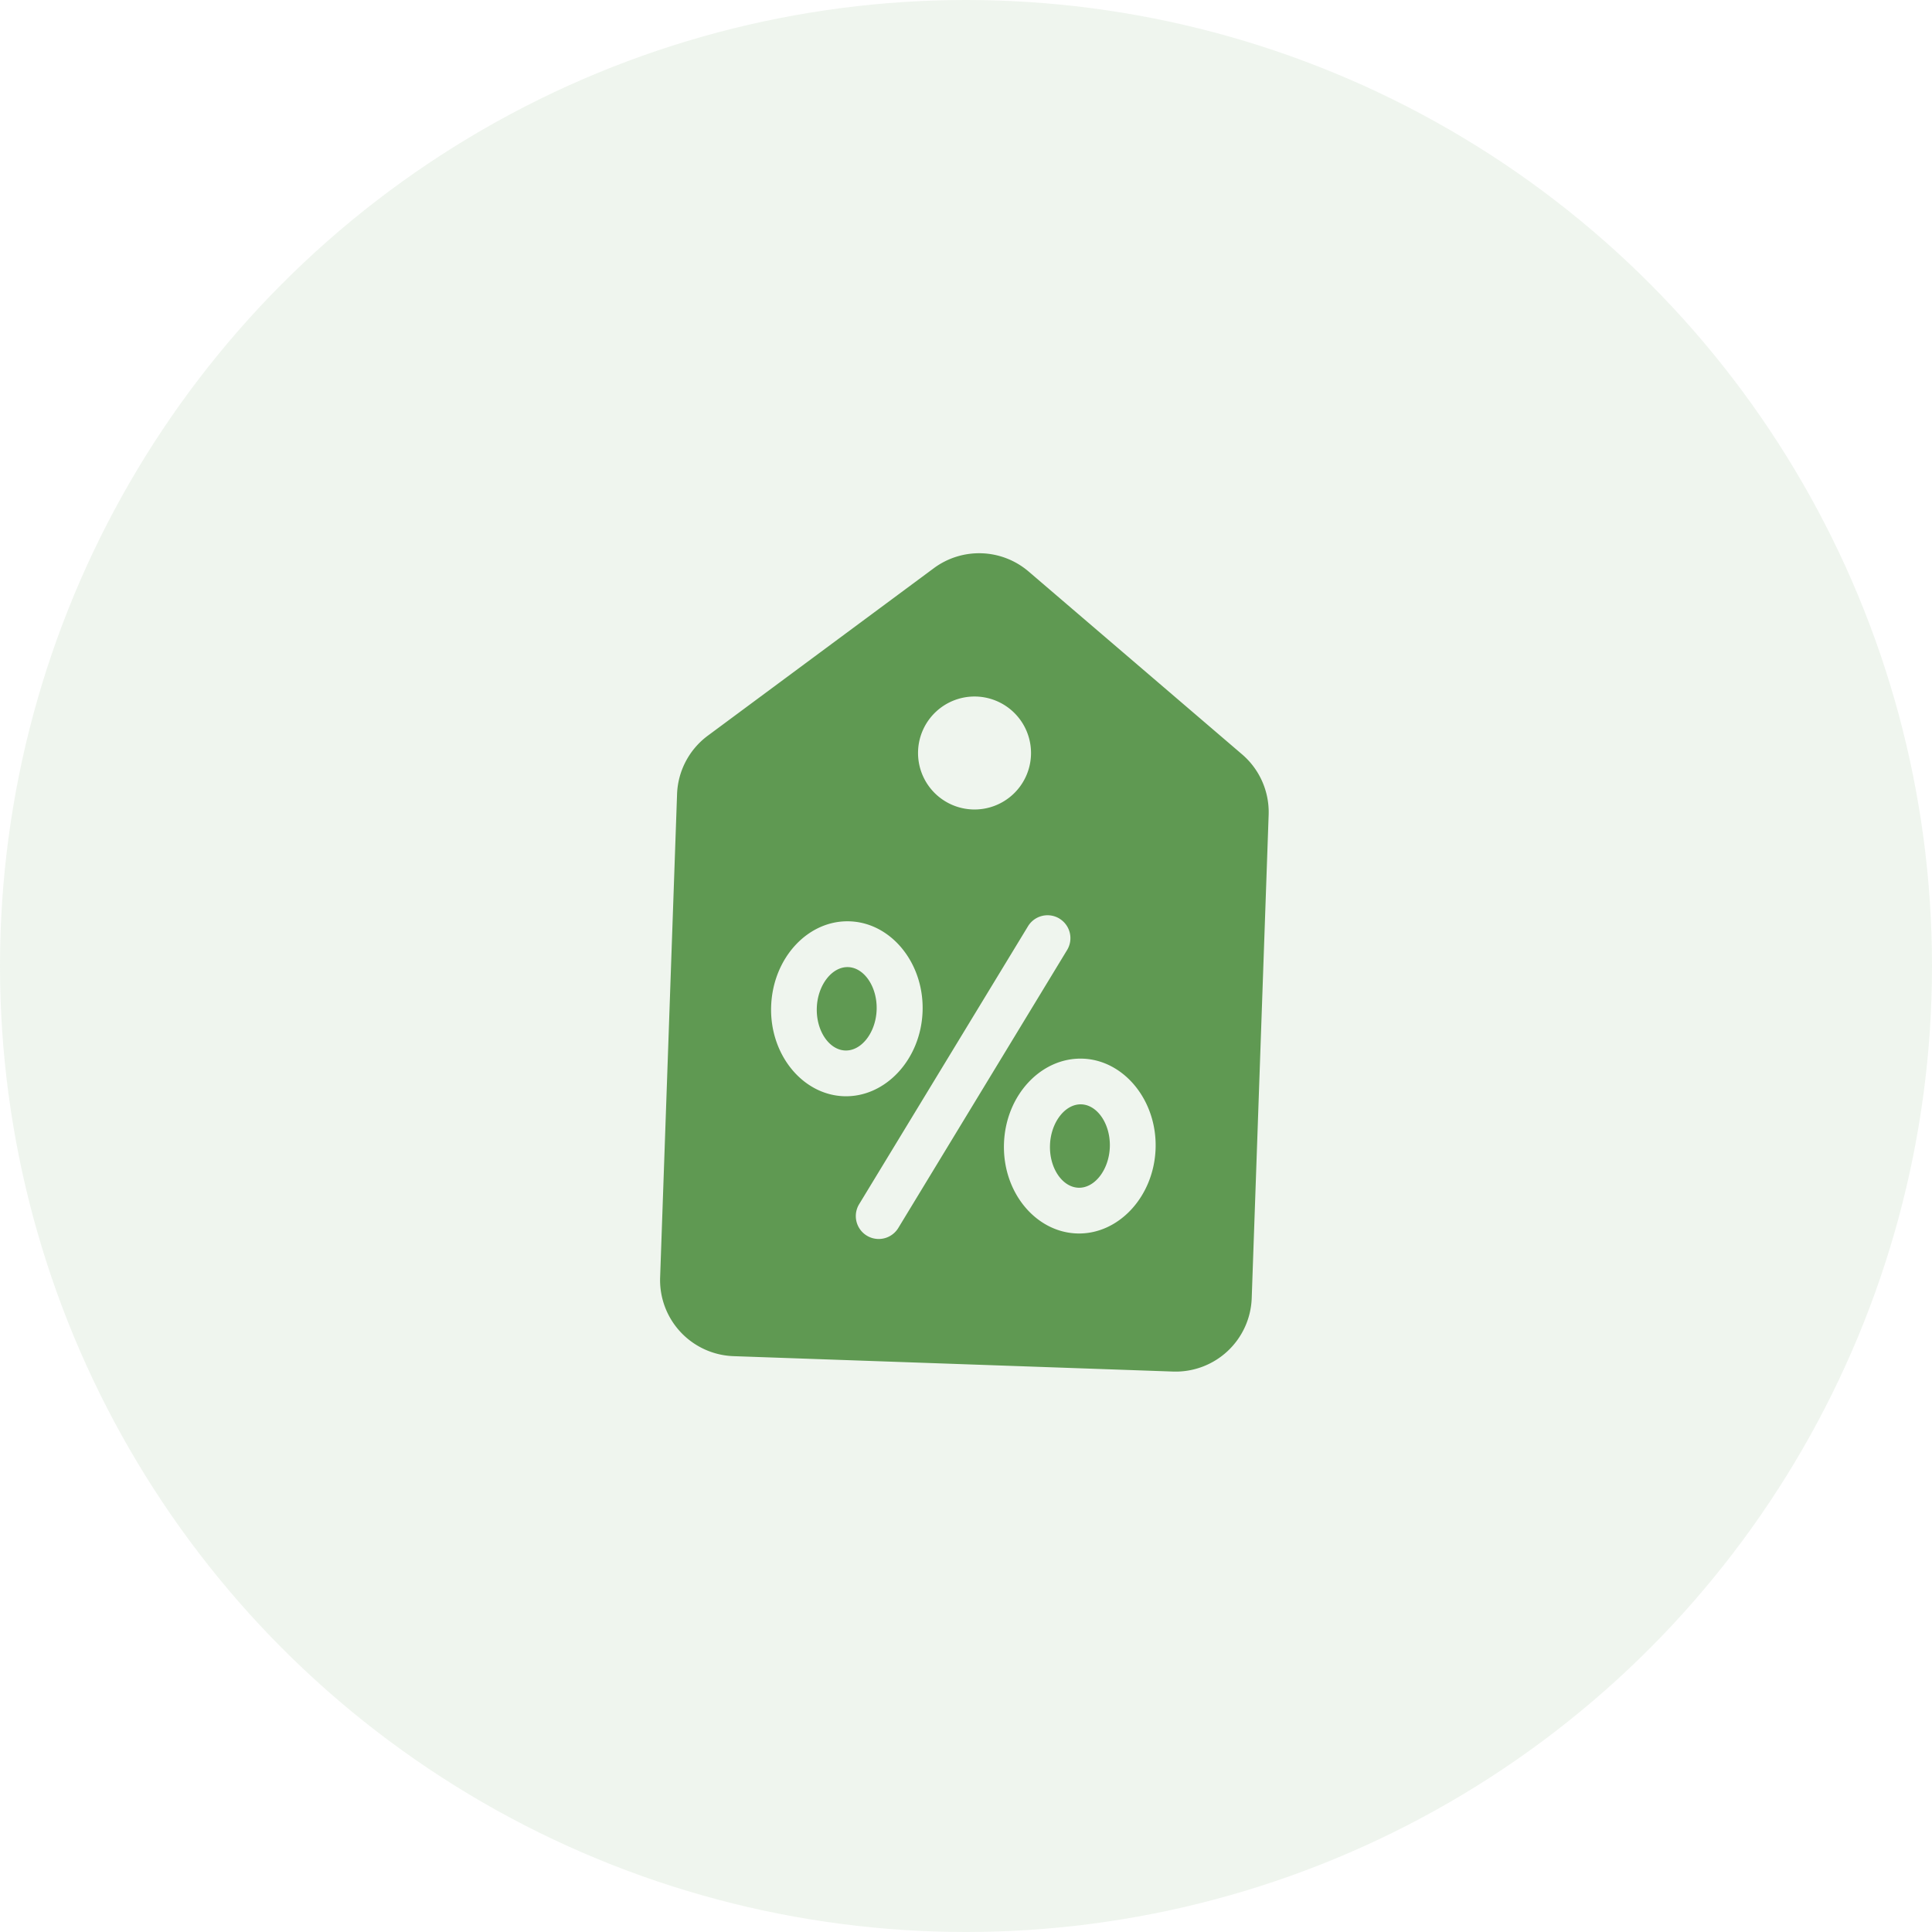 <svg xmlns="http://www.w3.org/2000/svg" width="100" height="100" viewBox="0 0 100 100">
  <g id="economy" transform="translate(-72)">
    <g id="noun_Discount_681891" transform="matrix(0.999, 0.035, -0.035, 0.999, 118.073, 285.716)">
      <path id="Tracé_3551" data-name="Tracé 3551" d="M19.521,44.843H42.291A3.941,3.941,0,0,0,46.232,40.9V15.861a3.941,3.941,0,0,0-1.483-3.081L33.364,3.7a3.941,3.941,0,0,0-4.9,0l-11.4,9.083a3.941,3.941,0,0,0-1.483,3.081V40.9A3.941,3.941,0,0,0,19.521,44.843Zm21.466-11.5c0,2.5-1.781,4.528-3.923,4.528s-3.932-2.013-3.932-4.528,1.781-4.528,3.923-4.528S40.987,30.853,40.987,33.347ZM35.6,21.614a1.184,1.184,0,0,1,.445,1.612L27.811,37.92a1.186,1.186,0,0,1-2.07-1.158l8.237-14.694a1.184,1.184,0,0,1,1.625-.454Zm-4.7-11.345a2.925,2.925,0,1,1-2.925,2.925,2.925,2.925,0,0,1,2.925-2.925ZM24.748,22.131c2.151,0,3.932,2.035,3.932,4.533s-1.781,4.528-3.923,4.528-3.923-2.03-3.923-4.528S22.584,22.131,24.748,22.131ZM23.2,26.663c0-1.171.708-2.16,1.55-2.16s1.55.988,1.55,2.16-.708,2.16-1.55,2.16S23.2,27.848,23.2,26.663Zm12.316,6.679c0-1.171.708-2.16,1.55-2.16s1.55.988,1.55,2.16-.708,2.16-1.55,2.16-1.55-.975-1.55-2.155Z" transform="translate(-35.175 -260.032)" fill="#5f9952"/>
    </g>
    <circle id="Ellipse_3" data-name="Ellipse 3" cx="50" cy="50" r="50" transform="translate(72)" fill="rgba(95,153,82,0.1)"/>
  </g>
</svg>
